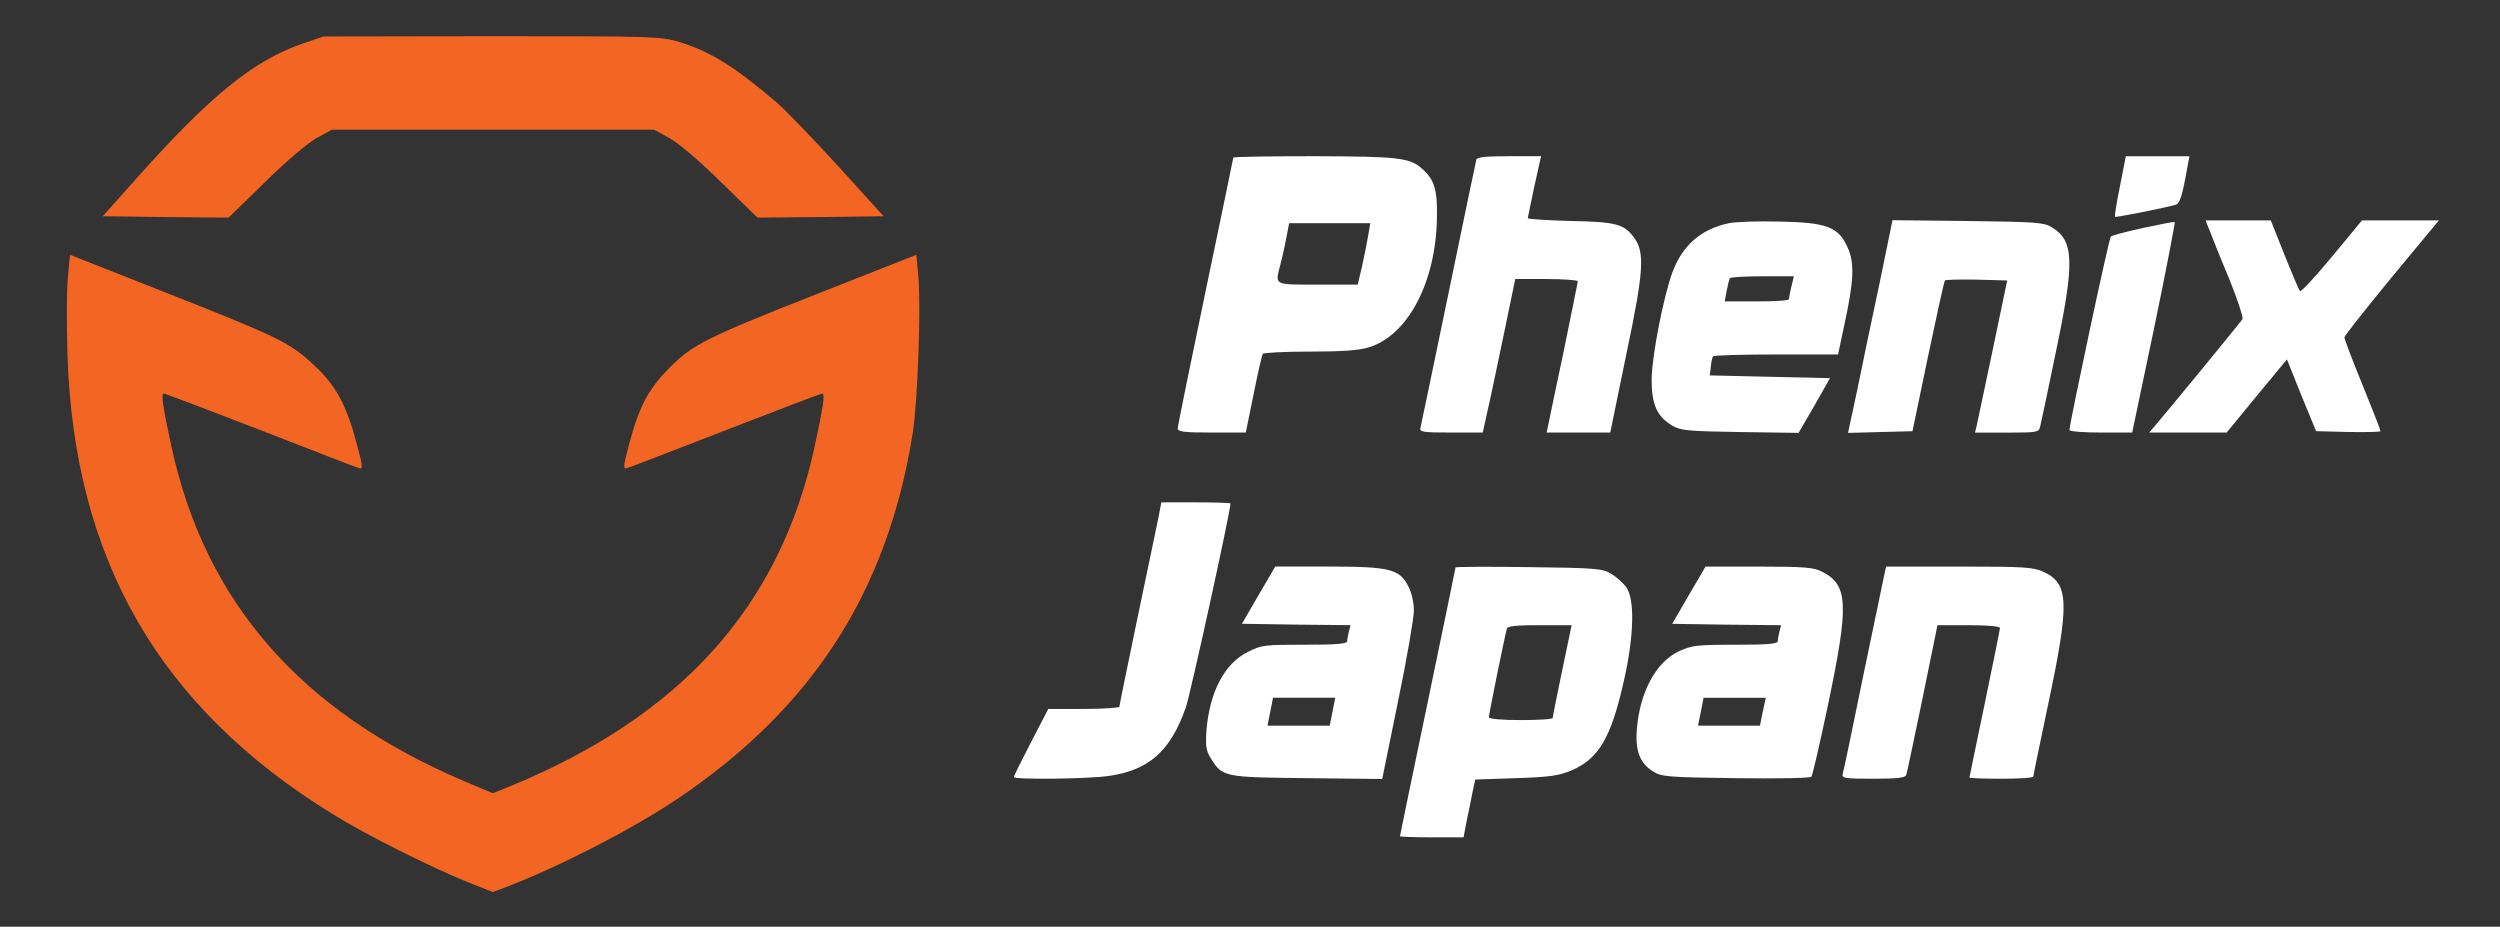 <?xml version="1.0" encoding="UTF-8"?> <svg xmlns="http://www.w3.org/2000/svg" width="116" height="43" viewBox="0 0 116 43" fill="none"><rect x="0" y="0" width="116" height="43" fill="#333333" stroke="none"/> <path d="M14.06 2.016C11.753 2.806 9.73 4.451 6.211 8.414L4.768 10.033L7.693 10.072L10.606 10.098L12.295 8.453C13.287 7.468 14.28 6.64 14.692 6.406L15.401 6.018H22.877H30.352L31.061 6.406C31.486 6.64 32.44 7.455 33.458 8.453L35.147 10.098L38.072 10.072L40.998 10.033L38.885 7.702C37.712 6.419 36.449 5.111 36.075 4.787C34.09 3.091 32.968 2.391 31.525 1.951C30.674 1.692 30.391 1.679 22.825 1.679L15.014 1.692L14.06 2.016Z" fill="#F26522"></path> <path d="M57.225 7.313C57.225 7.339 56.645 10.136 55.936 13.53C55.227 16.923 54.648 19.772 54.648 19.876C54.648 20.032 54.918 20.07 56.233 20.07H57.805L58.166 18.296C58.359 17.325 58.553 16.483 58.592 16.418C58.63 16.366 59.597 16.314 60.757 16.314C62.239 16.314 63.038 16.262 63.502 16.12C65.32 15.576 66.634 13.089 66.673 10.097C66.699 8.802 66.557 8.349 66.016 7.857C65.423 7.313 64.933 7.261 61.002 7.248C58.927 7.248 57.225 7.274 57.225 7.313ZM63.489 10.9C63.438 11.211 63.309 11.846 63.206 12.325L62.999 13.206H61.144C59.081 13.206 59.159 13.245 59.404 12.299C59.468 12.053 59.597 11.509 59.674 11.095L59.816 10.357H61.698H63.58L63.489 10.9Z" fill="white"></path> <path d="M68.503 7.403C68.477 7.494 67.897 10.279 67.214 13.594C66.531 16.91 65.938 19.721 65.912 19.837C65.848 20.044 65.977 20.07 67.33 20.07H68.8L68.993 19.19C69.109 18.71 69.444 17.117 69.753 15.628L70.308 12.947H71.751C72.55 12.947 73.208 12.999 73.208 13.05C73.208 13.102 72.911 14.553 72.563 16.262C72.202 17.959 71.88 19.513 71.841 19.708L71.764 20.07H73.246H74.716L75.45 16.496C76.275 12.584 76.327 11.716 75.824 11.03C75.36 10.395 74.986 10.292 72.86 10.253C71.777 10.227 70.888 10.162 70.888 10.123C70.9 10.072 71.029 9.411 71.197 8.634L71.506 7.248H70.037C68.967 7.248 68.542 7.287 68.503 7.403Z" fill="white"></path> <path d="M98.367 8.635C98.212 9.387 98.109 10.034 98.135 10.06C98.174 10.099 100.39 9.659 100.945 9.503C101.151 9.438 101.254 9.115 101.499 7.729L101.589 7.25H100.12H98.638L98.367 8.635Z" fill="white"></path> <path d="M80.207 10.359C78.931 10.631 78.068 11.382 77.604 12.626C77.191 13.74 76.663 16.447 76.637 17.547C76.624 18.752 76.869 19.309 77.591 19.749C78.003 19.982 78.3 20.008 80.749 20.047L83.455 20.086L84.19 18.817L84.912 17.547L82.128 17.483L79.331 17.418L79.382 17.029C79.395 16.809 79.447 16.602 79.486 16.537C79.511 16.485 80.839 16.447 82.411 16.447H85.286L85.569 15.112C86.02 13.053 86.059 12.211 85.737 11.499C85.311 10.527 84.783 10.32 82.553 10.281C81.561 10.255 80.504 10.294 80.207 10.359ZM83.12 13.299C83.056 13.571 83.004 13.83 83.004 13.882C83.004 13.947 82.334 13.986 81.522 13.986H80.027L80.117 13.493C80.169 13.234 80.233 12.975 80.259 12.911C80.285 12.859 80.968 12.82 81.78 12.82H83.236L83.12 13.299Z" fill="white"></path> <path d="M87.206 13.17C86.858 14.789 86.394 17.016 86.174 18.104L85.749 20.086L87.244 20.047L88.739 20.008L89.461 16.537C89.861 14.633 90.209 13.04 90.247 13.014C90.286 12.975 90.943 12.962 91.717 12.975L93.134 13.014L92.464 16.226C92.09 18.001 91.755 19.581 91.717 19.762L91.639 20.073H93.121C94.552 20.073 94.604 20.06 94.668 19.775C94.707 19.62 95.029 18.104 95.377 16.408C96.279 12.121 96.241 11.175 95.197 10.54C94.836 10.32 94.449 10.294 91.304 10.255L87.811 10.217L87.206 13.17Z" fill="white"></path> <path d="M99.437 10.577C98.664 10.745 97.981 10.926 97.942 10.978C97.852 11.056 96.022 19.669 96.022 19.954C96.022 20.018 96.679 20.07 97.478 20.07H98.934L99.953 15.213C100.507 12.545 100.932 10.331 100.906 10.305C100.881 10.279 100.223 10.408 99.437 10.577Z" fill="white"></path> <path d="M102.556 10.771C102.672 11.082 103.072 12.079 103.458 12.999C103.832 13.918 104.09 14.734 104.051 14.812C103.948 14.967 100.378 19.319 99.978 19.772L99.721 20.07H101.512H103.317L104.709 18.374L106.114 16.677L106.784 18.348L107.467 20.006L108.962 20.044C109.787 20.057 110.457 20.044 110.457 20.006C110.457 19.954 110.083 18.995 109.619 17.856C109.155 16.729 108.782 15.732 108.782 15.654C108.782 15.576 109.774 14.333 110.973 12.869L113.164 10.227H111.372H109.594L108.202 11.911C107.428 12.843 106.771 13.556 106.719 13.504C106.668 13.452 106.346 12.688 105.998 11.82L105.366 10.227H103.858H102.337L102.556 10.771Z" fill="white"></path> <path d="M3.144 12.935C3.092 13.544 3.092 15.124 3.131 16.445C3.428 25.952 7.397 32.83 15.44 37.777C16.948 38.723 20.067 40.277 21.781 40.963L22.864 41.391L23.457 41.17C25.931 40.225 29.308 38.489 31.358 37.117C37.686 32.881 41.179 27.467 42.352 20.085C42.584 18.621 42.739 14.205 42.61 12.806L42.52 11.822L38.15 13.544C32.724 15.681 32.144 15.979 31.048 17.08C30.082 18.064 29.656 18.855 29.192 20.603C28.909 21.665 28.909 21.782 29.102 21.717C29.218 21.691 31.28 20.888 33.691 19.955C36.088 19.023 38.099 18.259 38.15 18.259C38.292 18.259 38.202 18.855 37.802 20.707C36.191 28.141 31.603 33.244 23.573 36.521L22.864 36.806L21.575 36.262C13.971 33.037 9.524 27.96 7.952 20.707C7.552 18.855 7.462 18.259 7.604 18.259C7.655 18.259 9.666 19.023 12.076 19.955C14.473 20.888 16.535 21.691 16.651 21.717C16.845 21.782 16.845 21.665 16.548 20.577C16.084 18.803 15.582 17.87 14.551 16.925C13.455 15.902 12.965 15.655 7.642 13.557L3.247 11.822L3.144 12.935Z" fill="#F26522"></path> <path d="M53.745 24.048C53.655 24.462 53.217 26.573 52.766 28.736C52.315 30.912 51.941 32.725 51.941 32.79C51.941 32.842 51.193 32.894 50.291 32.894H48.641L47.842 34.435C47.404 35.277 47.043 36.002 47.043 36.054C47.043 36.183 50.497 36.145 51.464 36.002C53.32 35.73 54.312 34.849 55.021 32.829C55.227 32.259 57.096 23.711 57.096 23.361C57.096 23.335 56.374 23.309 55.498 23.309H53.887L53.745 24.048Z" fill="white"></path> <path d="M58.399 27.609L57.626 28.943L60.152 28.982L62.665 29.008L62.588 29.306C62.549 29.461 62.511 29.669 62.511 29.746C62.511 29.876 62.034 29.915 60.538 29.915C58.682 29.915 58.528 29.928 57.896 30.252C56.801 30.795 56.118 32.13 55.976 33.93C55.937 34.616 55.963 34.849 56.182 35.186C56.723 36.054 56.775 36.067 60.642 36.106L64.135 36.145L64.869 32.544C65.282 30.562 65.604 28.658 65.604 28.322C65.604 27.972 65.501 27.493 65.346 27.208C64.947 26.405 64.495 26.288 61.608 26.288H59.172L58.399 27.609ZM61.827 33.023L61.699 33.671H60.255H58.811L58.94 33.023L59.069 32.376H60.513H61.956L61.827 33.023Z" fill="white"></path> <path d="M67.537 26.327C67.537 26.353 66.957 29.164 66.248 32.57C65.539 35.963 64.959 38.774 64.959 38.8C64.959 38.826 65.616 38.852 66.428 38.852H67.91L68.052 38.1C68.142 37.699 68.258 37.09 68.323 36.766L68.452 36.17L70.347 36.106C71.945 36.054 72.344 35.989 72.924 35.743C74.187 35.199 74.754 34.228 75.347 31.599C75.824 29.5 75.863 27.791 75.451 27.234C75.296 27.04 74.987 26.755 74.742 26.612C74.342 26.379 74.033 26.353 70.927 26.314C69.058 26.288 67.537 26.301 67.537 26.327ZM72.486 31.106C72.241 32.259 72.048 33.256 72.048 33.308C72.048 33.373 71.378 33.412 70.566 33.412C69.702 33.412 69.083 33.36 69.083 33.282C69.083 33.14 69.844 29.397 69.921 29.164C69.96 29.047 70.385 29.008 71.455 29.008H72.924L72.486 31.106Z" fill="white"></path> <path d="M78.364 27.611L77.59 28.945L80.116 28.984L82.643 29.01L82.565 29.308C82.527 29.463 82.488 29.67 82.488 29.748C82.488 29.877 82.011 29.916 80.529 29.916C78.712 29.916 78.505 29.942 77.887 30.227C76.843 30.719 76.095 32.105 75.953 33.802C75.863 34.838 76.095 35.434 76.727 35.809C77.1 36.042 77.436 36.068 80.542 36.107C82.411 36.133 83.983 36.107 84.047 36.042C84.099 35.991 84.447 34.475 84.821 32.701C85.8 28.025 85.762 27.145 84.537 26.523C84.163 26.329 83.725 26.29 81.624 26.29H79.137L78.364 27.611ZM81.792 33.025L81.663 33.672H80.219H78.789L78.918 33.025L79.047 32.377H80.49H81.934L81.792 33.025Z" fill="white"></path> <path d="M87.451 26.574C87.412 26.743 86.974 28.854 86.471 31.276C85.981 33.698 85.543 35.783 85.504 35.9C85.44 36.107 85.569 36.133 86.909 36.133C87.979 36.133 88.404 36.094 88.443 35.964C88.482 35.887 88.817 34.281 89.203 32.416L89.899 29.009H91.356C92.219 29.009 92.799 29.061 92.799 29.139C92.799 29.204 92.477 30.784 92.091 32.649C91.704 34.514 91.382 36.055 91.382 36.081C91.382 36.107 92.052 36.133 92.864 36.133C93.676 36.133 94.346 36.094 94.346 36.029C94.346 35.977 94.668 34.423 95.055 32.584C96.034 27.947 95.996 27.079 94.823 26.535C94.333 26.315 93.947 26.289 90.905 26.289H87.515L87.451 26.574Z" fill="white"></path> </svg> 